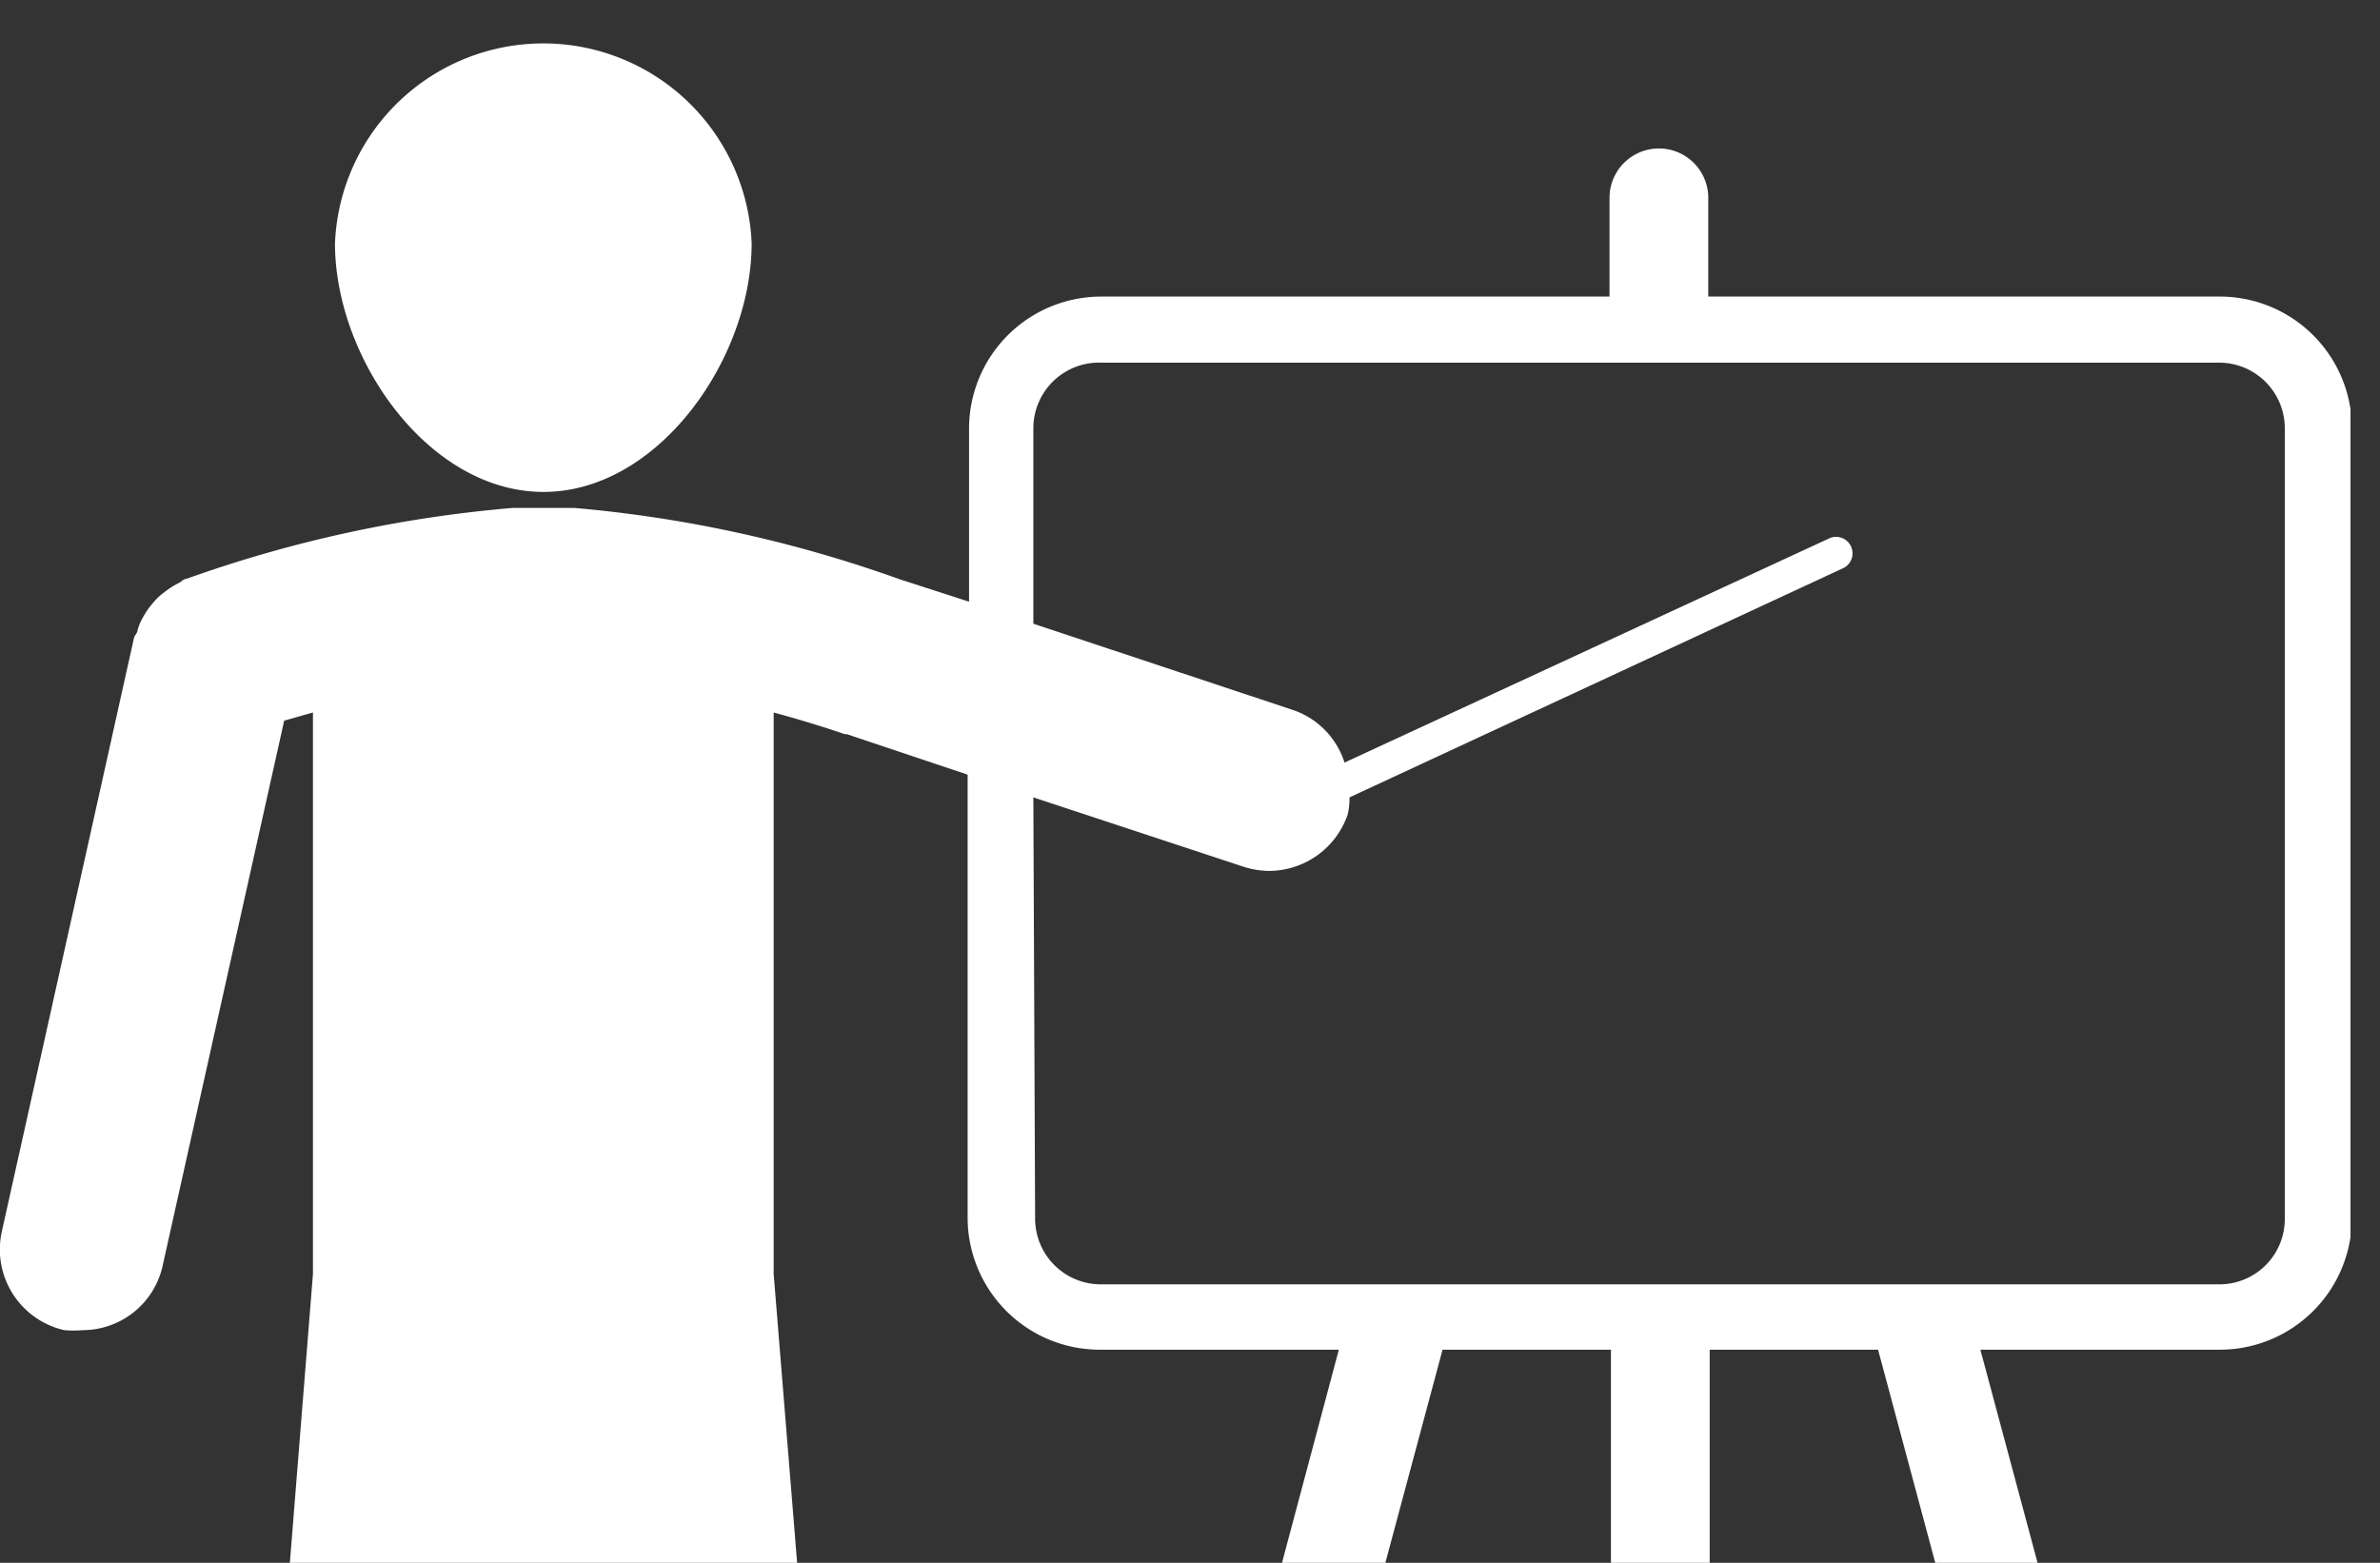 <?xml version="1.0" encoding="UTF-8"?> <svg xmlns="http://www.w3.org/2000/svg" xmlns:xlink="http://www.w3.org/1999/xlink" id="Layer_1" data-name="Layer 1" viewBox="0 0 67 44"><rect x="0" y="0" width="67" height="44" fill="#333333" stroke="none"/><defs><style>.cls-1{fill:none;}.cls-2{clip-path:url(#clip-path);}.cls-3{fill:#fff;}</style><clipPath id="clip-path"><rect class="cls-1" y="1" width="66.17" height="43"></rect></clipPath></defs><title>Welcome 6</title><g class="cls-2"><path class="cls-3" d="M29.09,22.45,35,24.4a2.37,2.37,0,0,0,.73.12,2.35,2.35,0,0,0,2.21-1.59,2,2,0,0,0,.05-.48L51.88,16a.46.46,0,0,0,.23-.61.46.46,0,0,0-.62-.23L37.85,21.47A2.3,2.3,0,0,0,36.43,20l-7.34-2.44v-5.5A1.85,1.85,0,0,1,31,10.21H62.47a1.85,1.85,0,0,1,1.85,1.85V34.31h0a1.84,1.84,0,0,1-1.84,1.85H31a1.85,1.85,0,0,1-1.86-1.85Zm-27.28,15a3,3,0,0,0,.51,0,2.31,2.31,0,0,0,2.26-1.82L8,20.29l.81-.23V35.87L8.16,44H22.44l-.66-8.13V20.06c1.18.32,2,.61,2,.61h.06l3.4,1.14V34.31A3.72,3.72,0,0,0,30.94,38h6.75l-1.6,6H39l1.61-6h4.74v6h2.78V38h4.74l1.61,6h2.88l-1.61-6h6.75a3.72,3.72,0,0,0,3.71-3.71V12.06a3.72,3.72,0,0,0-3.7-3.71H48.09V5.57a1.39,1.39,0,0,0-2.78,0V8.35H31a3.72,3.72,0,0,0-3.72,3.71v4.88L25.3,16.3a36.36,36.36,0,0,0-9.14-2H14.44a36.27,36.27,0,0,0-9.2,2c-.08,0-.13.08-.2.11a2.31,2.31,0,0,0-.42.27,1.58,1.58,0,0,0-.3.28,2.18,2.18,0,0,0-.26.36,1.66,1.66,0,0,0-.19.43c0,.08-.09.14-.1.22L.05,34.68a2.33,2.33,0,0,0,1.76,2.77"></path><path class="cls-3" d="M15.3,13.85c3.23,0,5.86-3.75,5.86-7a5.87,5.87,0,0,0-11.73,0c0,3.24,2.63,7,5.87,7"></path></g></svg> 